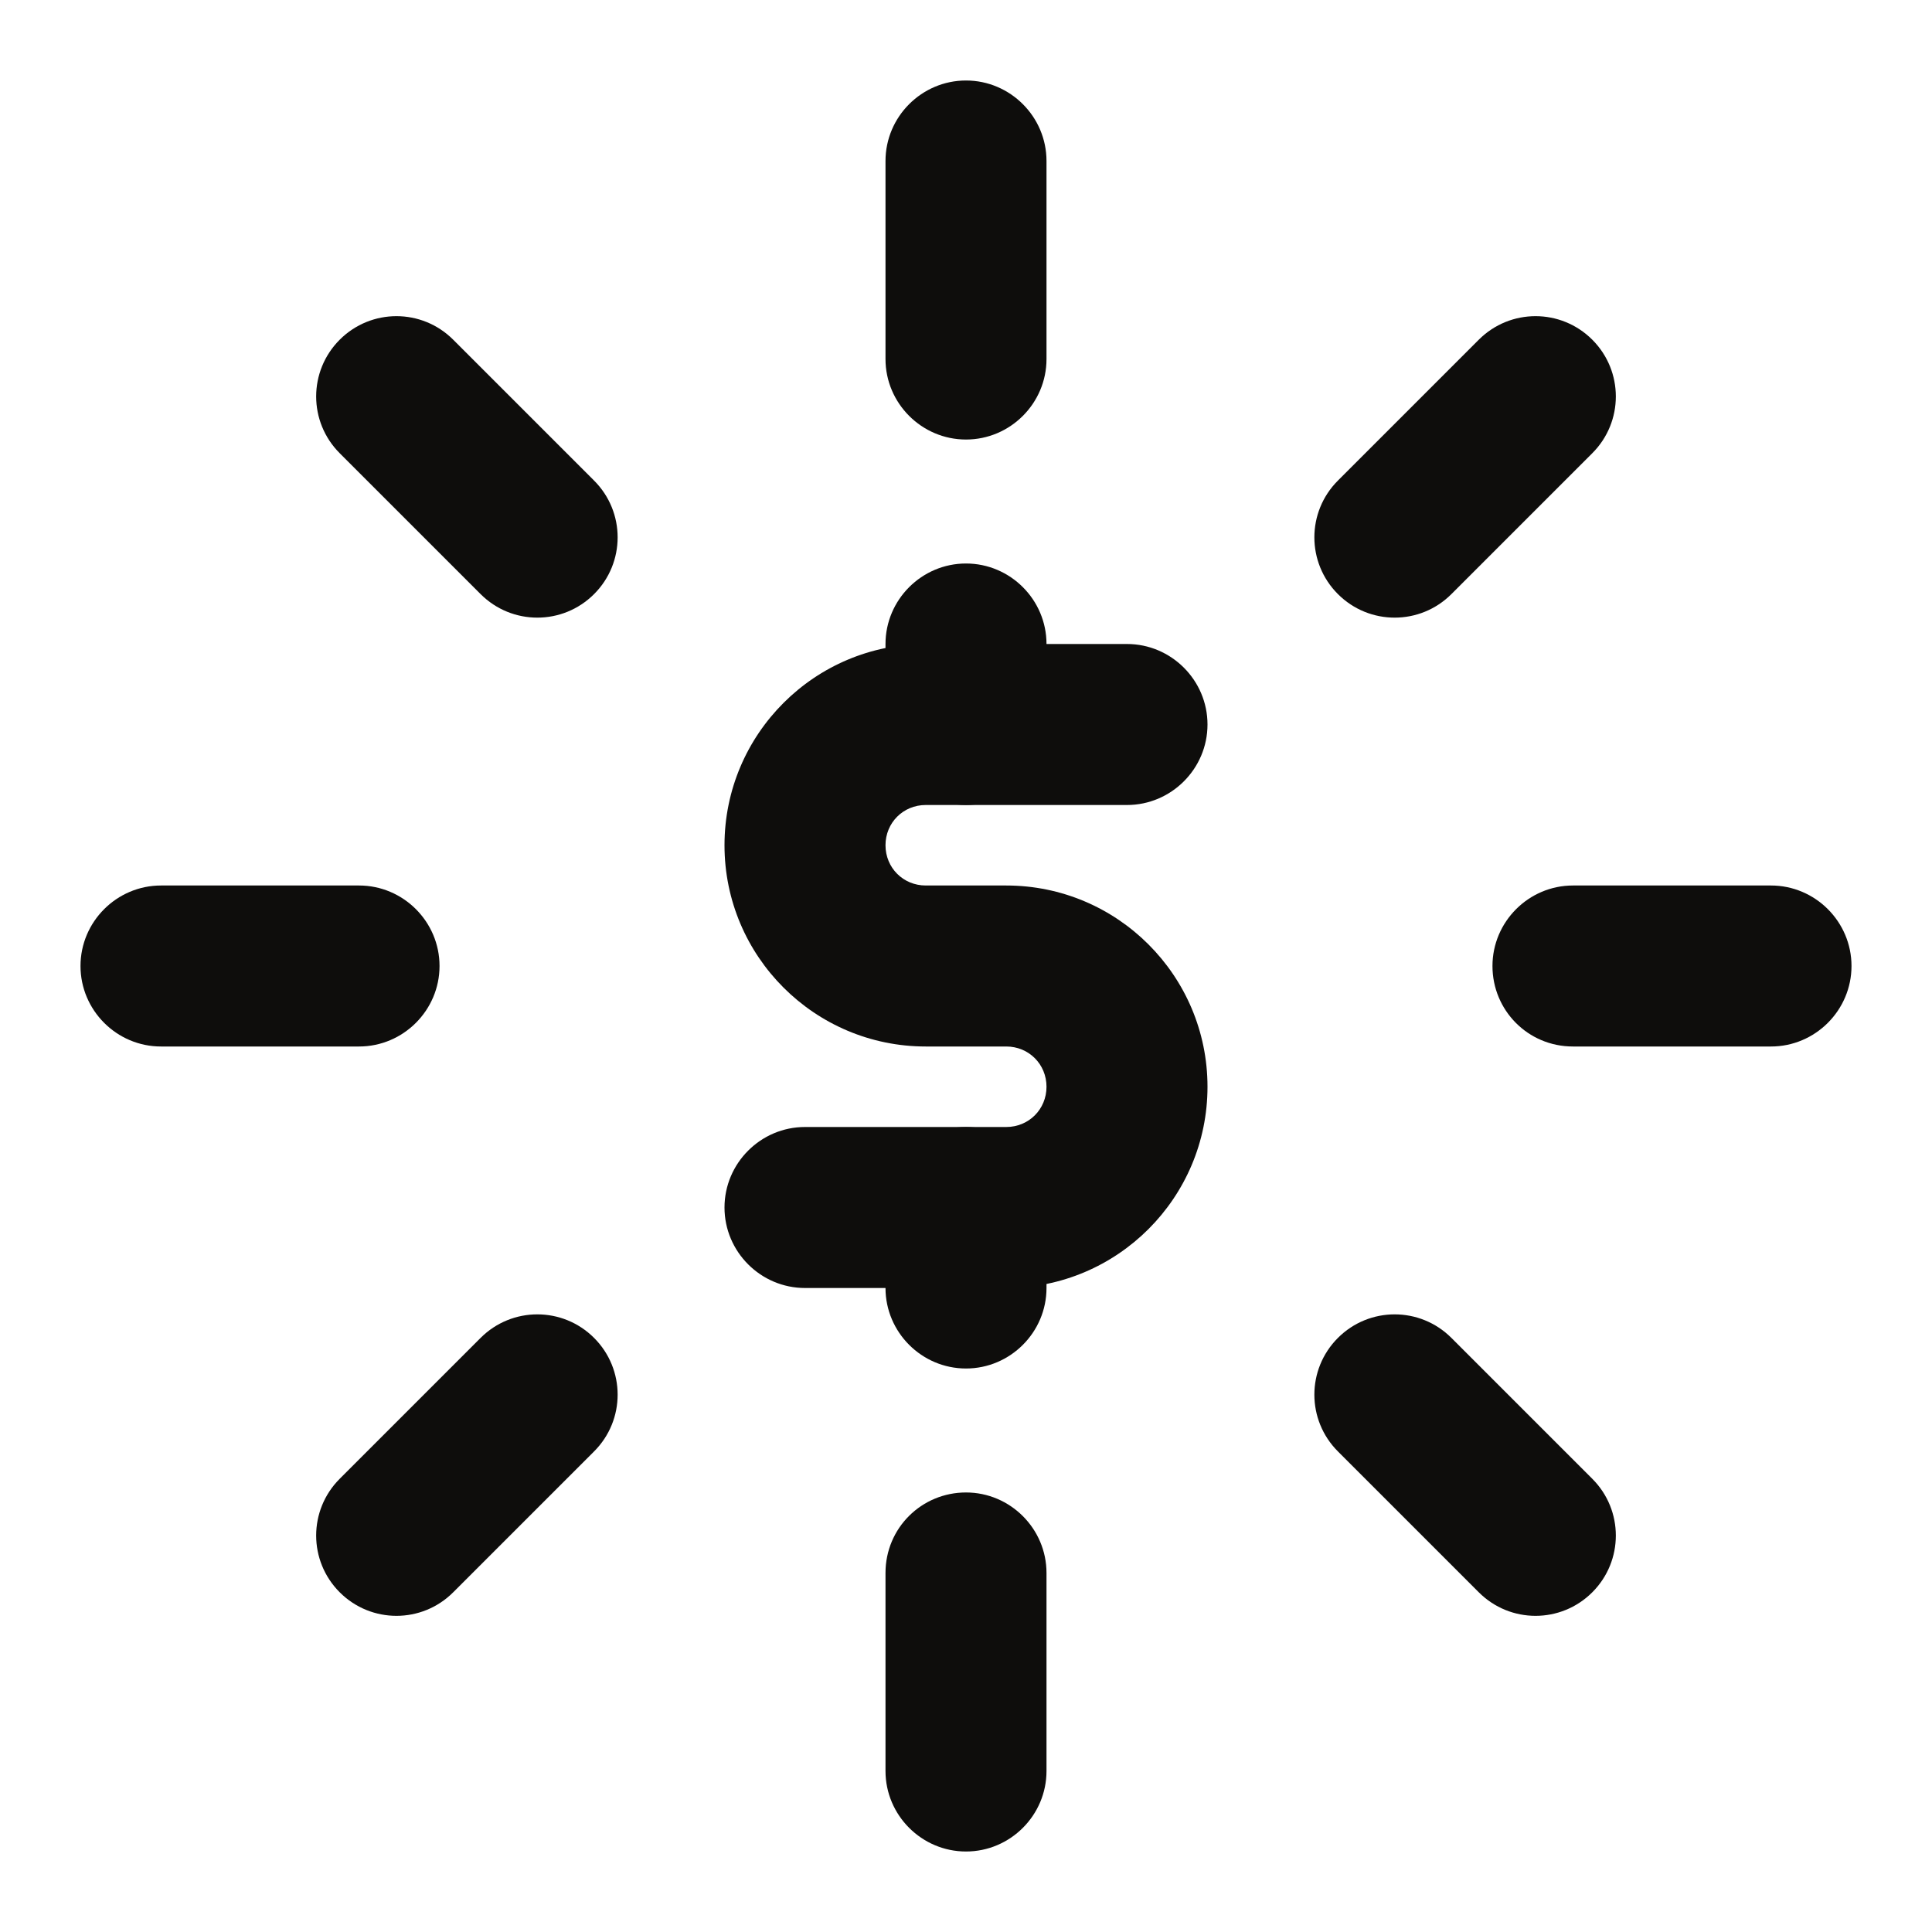 <?xml version="1.0" encoding="utf-8"?>
<!-- Generator: Adobe Illustrator 29.2.1, SVG Export Plug-In . SVG Version: 9.03 Build 55982)  -->
<svg version="1.1" id="Layer_1" xmlns="http://www.w3.org/2000/svg" xmlns:xlink="http://www.w3.org/1999/xlink" x="0px" y="0px" viewBox="0 0 24 24" style="enable-background:new 0 0 24 24;" xml:space="preserve">
  <style type="text/css">
	.st0{opacity:0;fill:#FFFFFF;stroke:#000000;stroke-miterlimit:10;}
	.st1{fill-rule:evenodd;clip-rule:evenodd;fill:#0E0D0C;}
</style>
  <rect class="st0" width="24" height="24" />
  <path class="st1" d="M12,18.54c0.55,0,1,0.45,1,1V22c0,0.55-0.45,1-1,1s-1-0.45-1-1v-2.46C11,18.98,11.45,18.54,12,18.54z" />
  <path class="st1" d="M7.38,16.62c0.39,0.39,0.39,1.02,0,1.41l-1.75,1.75c-0.39,0.39-1.02,0.39-1.41,0c-0.39-0.39-0.39-1.02,0-1.41
	l1.75-1.75C6.36,16.23,6.99,16.23,7.38,16.62z" />
  <path class="st1" d="M1,12c0-0.55,0.45-1,1-1h2.46c0.55,0,1,0.45,1,1s-0.45,1-1,1H2C1.45,13,1,12.55,1,12z" />
  <path class="st1" d="M4.22,4.22c0.39-0.39,1.02-0.39,1.41,0l1.75,1.75c0.39,0.39,0.39,1.02,0,1.41c-0.39,0.39-1.02,0.39-1.41,0
	L4.22,5.63C3.83,5.24,3.83,4.61,4.22,4.22z" />
  <path class="st1" d="M12,1c0.55,0,1,0.45,1,1v2.46c0,0.55-0.45,1-1,1s-1-0.45-1-1V2C11,1.45,11.45,1,12,1z" />
  <path class="st1" d="M19.78,4.22c0.39,0.39,0.39,1.02,0,1.41l-1.75,1.75c-0.39,0.39-1.02,0.39-1.41,0c-0.39-0.39-0.39-1.02,0-1.41
	l1.75-1.75C18.76,3.83,19.39,3.83,19.78,4.22z" />
  <path class="st1" d="M18.54,12c0-0.55,0.45-1,1-1H22c0.55,0,1,0.45,1,1s-0.45,1-1,1h-2.46C18.98,13,18.54,12.55,18.54,12z" />
  <path class="st1" d="M16.62,16.62c0.39-0.39,1.02-0.39,1.41,0l1.75,1.75c0.39,0.39,0.39,1.02,0,1.41c-0.39,0.39-1.02,0.39-1.41,0
	l-1.75-1.75C16.23,17.64,16.23,17.01,16.62,16.62z" />
  <path class="st1" d="M9,10.5C9,9.12,10.12,8,11.5,8H14c0.55,0,1,0.45,1,1s-0.45,1-1,1h-2.5c-0.28,0-0.5,0.22-0.5,0.5
	s0.22,0.5,0.5,0.5h1c1.38,0,2.5,1.12,2.5,2.5S13.88,16,12.5,16H10c-0.55,0-1-0.45-1-1s0.45-1,1-1h2.5c0.28,0,0.5-0.22,0.5-0.5
	S12.78,13,12.5,13h-1C10.12,13,9,11.88,9,10.5z" />
  <path class="st1" d="M12,7c0.55,0,1,0.45,1,1v1c0,0.55-0.45,1-1,1s-1-0.45-1-1V8C11,7.45,11.45,7,12,7z" />
  <path class="st1" d="M12,14c0.55,0,1,0.45,1,1v1c0,0.55-0.45,1-1,1s-1-0.45-1-1v-1C11,14.45,11.45,14,12,14z" />
</svg>